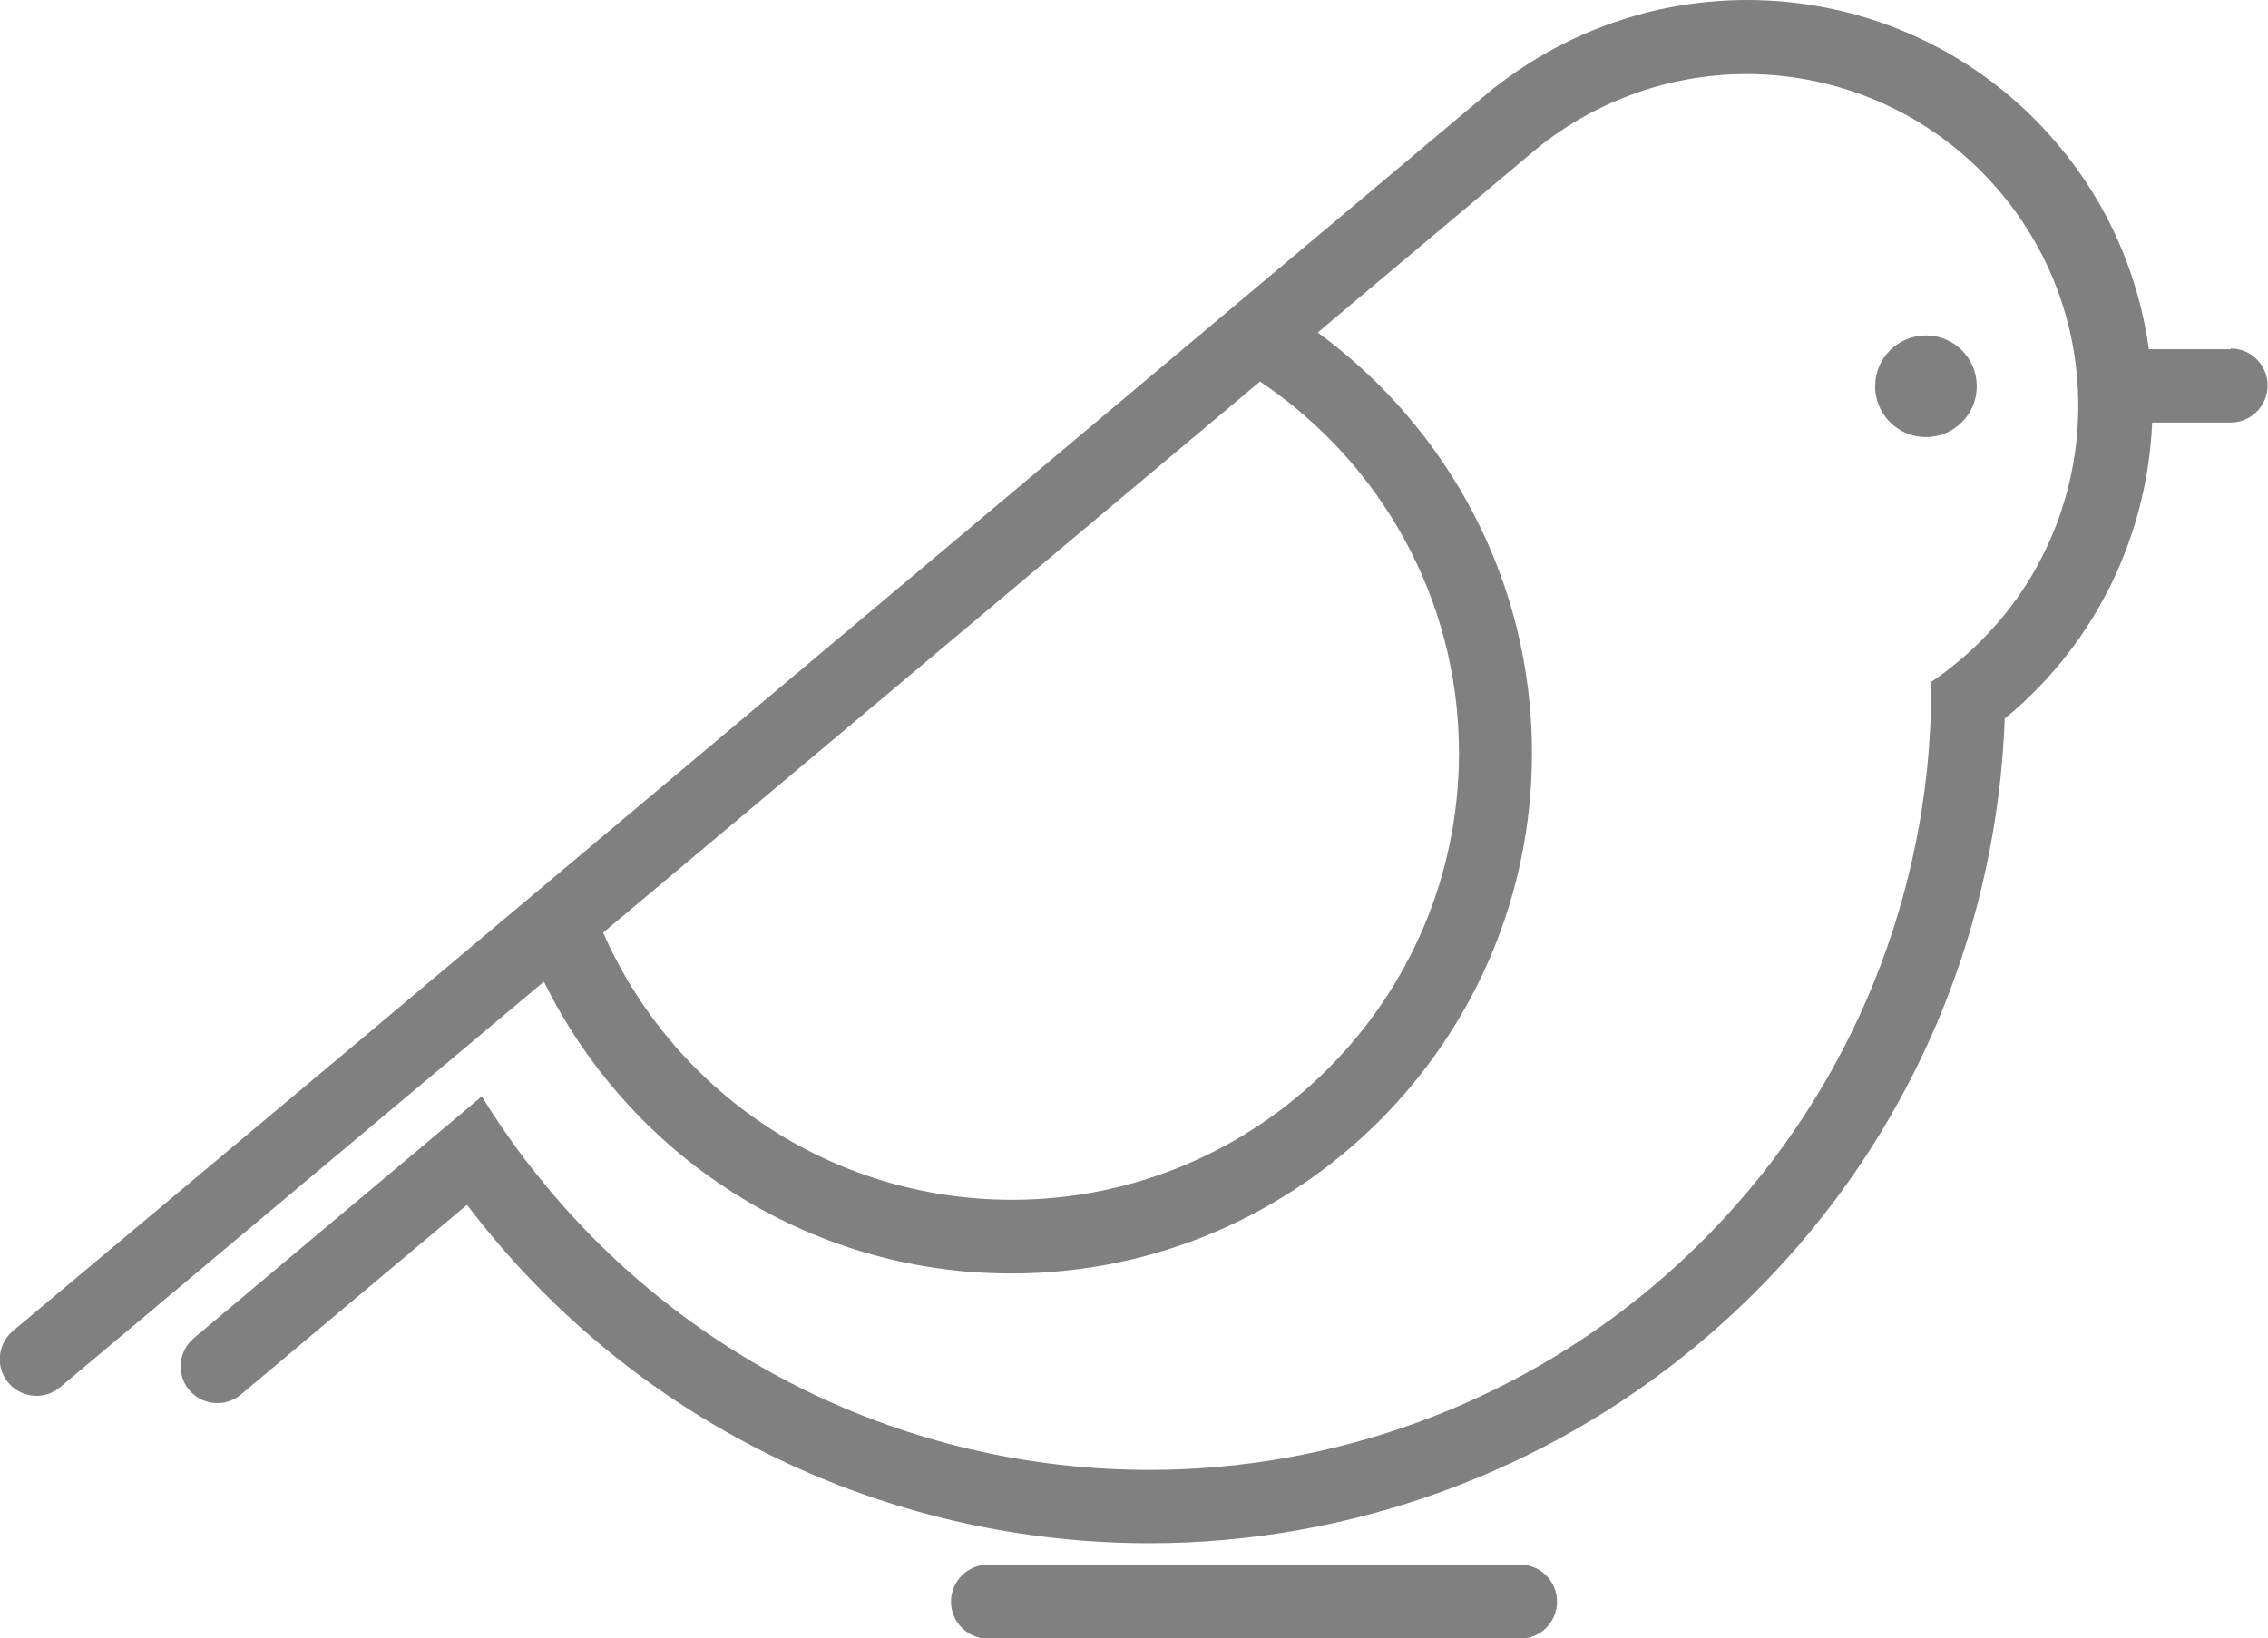 <?xml version="1.0" encoding="UTF-8"?>
<svg id="Capa_2" data-name="Capa 2" xmlns="http://www.w3.org/2000/svg" viewBox="0 0 62.46 45.13">
  <defs>
    <style>
      .cls-1 {
        fill: gray;
        stroke-width: 0px;
      }
    </style>
  </defs>
  <g id="Capa_1-2" data-name="Capa 1">
    <g>
      <path class="cls-1" d="M61.44,9.62h-2.26c-.28-2.01-1.1-3.97-2.5-5.63-2.13-2.54-5.25-3.99-8.57-3.99-.71,0-1.42.07-2.11.2-.84.16-1.65.42-2.43.76-.83.37-1.62.84-2.34,1.4-.02.02-.05.03-.07.05l-.23.19h0s0,0,0,0L11.74,27.12l-1.63,1.37L.36,36.66c-.43.36-.49,1-.13,1.43.2.24.49.36.78.36.23,0,.46-.08.65-.24l9.37-7.86,1.59-1.33,2.36-1.98c2.34,4.76,7.23,8.04,12.87,8.04,7.91,0,14.34-6.43,14.34-14.34,0-4.75-2.33-8.97-5.9-11.58l1.02-.86,4.91-4.12h0c.96-.81,2.08-1.4,3.27-1.76.84-.25,1.72-.38,2.6-.38,0,0,0,0,0,0,2.71,0,5.27,1.19,7.01,3.27,2.88,3.43,2.8,8.37.04,11.7-.35.42-.74.82-1.17,1.18-.25.21-.51.41-.78.59,0,.81-.04,1.61-.12,2.41-.56,5.36-3.12,10.52-7.57,14.26-3.87,3.25-8.79,5.04-13.84,5.04-6.39,0-12.41-2.81-16.52-7.7-.25-.3-.49-.6-.72-.9-.41-.55-.8-1.11-1.15-1.69l-1.57,1.32-6.36,5.34c-.43.36-.49,1-.13,1.43.2.24.49.36.78.36.23,0,.46-.08.65-.24l6.22-5.22c.23.3.47.6.72.9,4.49,5.35,11.08,8.42,18.08,8.42,5.53,0,10.91-1.96,15.15-5.52,5.31-4.45,8.16-10.76,8.4-17.2.03-.02.05-.04.08-.06,2.5-2.1,3.85-5.06,3.98-8.09h2.16c.56,0,1.02-.46,1.02-1.02s-.45-1.02-1.02-1.02ZM40.18,20.74c0,6.79-5.52,12.31-12.31,12.31-5.03,0-9.36-3.03-11.26-7.36l18.09-15.18c3.3,2.21,5.48,5.97,5.48,10.23Z"/>
      <path class="cls-1" d="M41.86,43.1h-14.65c-.56,0-1.02.46-1.02,1.02s.46,1.02,1.02,1.02h14.65c.56,0,1.02-.45,1.02-1.02s-.46-1.02-1.02-1.02Z"/>
      <circle class="cls-1" cx="53.04" cy="10.64" r="1.4"/>
    </g>
  </g>
</svg>